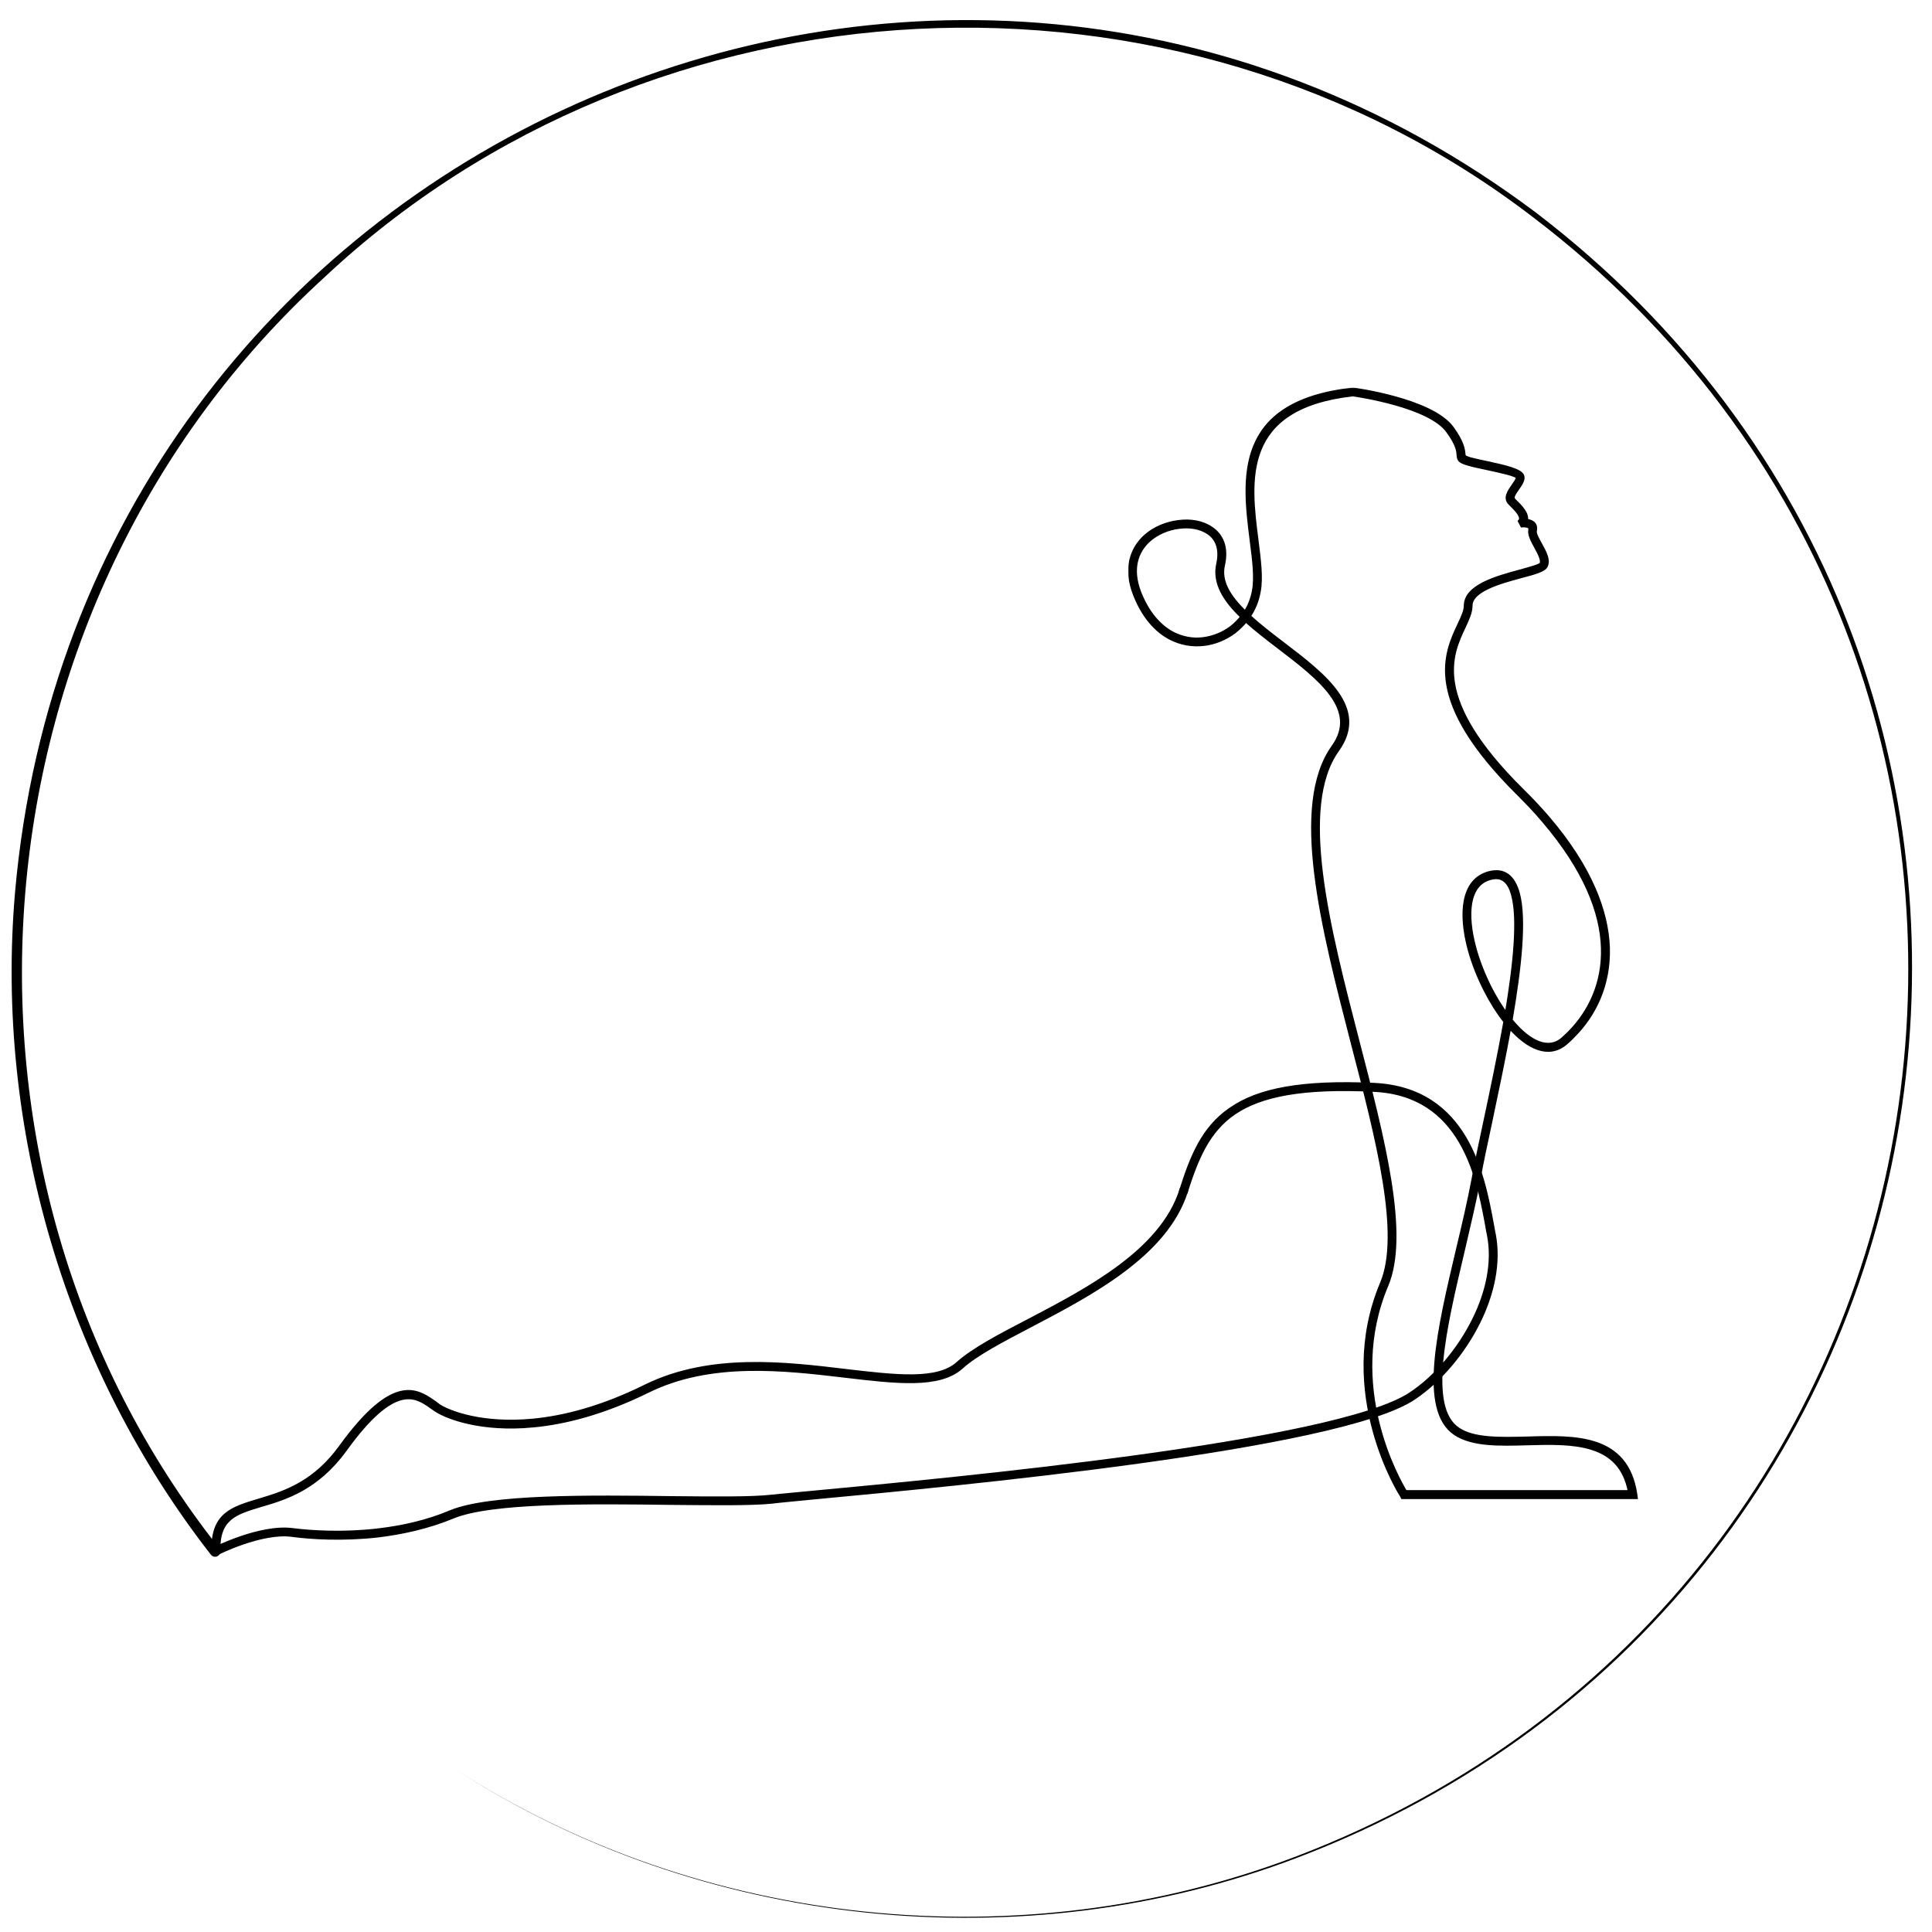 <?xml version="1.0" encoding="UTF-8"?>
<svg xmlns="http://www.w3.org/2000/svg" width="1080" height="1080" viewBox="0 0 1080 1080" fill="none">
  <path d="M122.554 865.495C-45.083 653.312 -18.474 337.492 181.043 155.313C364.663 -17.141 656.824 -31.981 856.826 121.31C1188.52 373.713 1114.2 888.765 724.999 1037.57C571.557 1096.33 391.799 1077.94 253.803 988.576C391.73 1078.26 571.646 1096.98 725.321 1038.43C1116.37 889.633 1191.04 372.673 858.651 118.887C523.771 -132.612 45.102 81.998 8.41 498.772C-2.955 630.15 36.736 765.071 117.907 869.099C118.901 870.377 120.755 870.614 122.033 869.621C123.316 868.62 123.548 866.773 122.546 865.489L122.554 865.495Z" fill="black"></path>
  <path d="M688.039 619.38C703.374 608.837 727.406 603.97 768.138 605.829H768.14C794.31 607.115 809.676 619.909 819.115 635.821C828.533 651.697 832.053 670.679 834.603 684.365L834.85 685.755C835.045 686.894 835.225 688.002 835.479 689.191L835.642 689.915L835.644 689.925L835.646 689.935C838.687 705.746 834.939 723.156 827.136 739.009C818.519 756.491 805.125 772.234 790.662 781.924L790.661 781.923C785.369 785.488 777.365 788.908 767.293 792.178C757.212 795.451 745.028 798.586 731.356 801.574C704.012 807.551 670.688 812.949 636.278 817.687C567.459 827.165 494.264 834.013 455.814 837.612C444.316 838.775 435.988 839.471 431.59 840.05L431.576 840.051C420.405 841.216 399.489 840.982 375.498 840.75H375.497C352.935 840.46 327.663 840.141 305.352 841.025C294.196 841.468 283.789 842.211 274.836 843.407C265.875 844.604 258.403 846.251 253.101 848.489L253.097 848.49C239.241 854.2 224.697 857.343 211.095 858.973H211.091C191.325 861.183 173.538 860.02 163.183 858.623H163.182C154.779 857.479 144.406 859.998 136.081 862.838C131.929 864.254 128.307 865.744 125.724 866.879C124.432 867.446 123.4 867.924 122.692 868.261C122.338 868.429 122.065 868.562 121.881 868.652C121.789 868.697 121.719 868.732 121.673 868.755C121.65 868.766 121.632 868.775 121.62 868.781C121.614 868.784 121.61 868.787 121.607 868.788C121.606 868.789 121.605 868.789 121.604 868.789L121.163 869.013L120.935 868.574L119.543 865.904L119.162 865.174H119.879C119.928 865.151 119.997 865.119 120.085 865.077C120.283 864.983 120.575 864.845 120.95 864.671C121.7 864.322 122.785 863.826 124.139 863.239C126.846 862.065 130.633 860.525 134.978 859.061C143.646 856.14 154.613 853.494 163.665 854.729H163.664C173.844 856.003 191.314 857.16 210.631 854.961L211.881 854.815C224.825 853.265 238.572 850.268 251.552 844.781L251.554 844.78C262.667 840.155 282.358 838.037 304.862 837.138C327.394 836.237 352.837 836.557 375.51 836.848H375.509C399.421 837.08 420.255 837.31 431.234 836.038H431.235C435.298 835.573 443.786 834.875 455.484 833.716H455.486C493.821 830.117 566.795 823.297 635.345 813.895C669.62 809.194 702.782 803.85 729.949 797.94C743.533 794.986 755.611 791.891 765.577 788.668C775.552 785.442 783.378 782.099 788.48 778.656L788.482 778.654C802.318 769.422 815.254 754.17 823.571 737.289L823.572 737.288C831.079 722.145 834.636 705.541 831.764 690.705V690.704C831.414 689.182 831.065 687.206 830.72 685.128L830.25 682.577C827.837 669.554 824.342 652.617 815.963 638.347C807.046 623.16 792.602 610.999 767.976 609.847H767.975C727.985 607.875 704.812 612.642 690.222 622.531C675.762 632.41 669.538 647.464 663.508 666.267L663.359 666.731L662.892 666.595L660.108 665.782L659.618 665.64L659.771 665.152C665.825 645.948 672.252 630.312 687.315 619.873L688.039 619.38Z" fill="black" stroke="black"></path>
  <path d="M660.388 664.822L663.172 665.635L663.665 665.778L663.508 666.267C657.838 683.996 644.522 698.324 628.435 710.425C612.348 722.527 593.434 732.442 576.507 741.319L576.506 741.318C560.355 749.809 546.046 757.205 537.754 764.697L537.753 764.698C531.47 770.335 522.272 772.4 511.161 772.662C500.041 772.924 486.897 771.381 472.641 769.698C438.279 765.632 397.259 760.789 362.271 778.125H362.269C337.398 790.339 315.767 795.813 298.072 797.444L298.073 797.445C268.985 800.24 249.967 792.796 243.827 788.898L243.122 788.437C242.407 787.955 241.668 787.418 240.915 786.915L240.903 786.908V786.907C236.544 783.825 231.59 780.343 224.326 782.224C216.998 784.121 207.198 791.507 193.347 810.707L193.346 810.708C177.471 832.556 159.705 837.936 145.643 842.007L145.642 842.006C138.71 844.105 132.886 845.85 128.823 849.321C124.81 852.75 122.461 857.924 122.69 867.054L122.704 867.567H118.686L118.675 867.077C118.441 856.707 121.078 850.592 125.778 846.518C130.428 842.486 137.042 840.516 144.548 838.262L147.128 837.485C160.219 833.51 176.061 827.838 190.101 808.381V808.379C204.9 787.99 215.663 779.992 224.042 778.032C231.948 776.184 237.615 779.74 242.295 783.006L243.219 783.653L243.225 783.657L243.232 783.662C244.155 784.355 245.071 785.042 245.874 785.616C251.58 789.153 269.557 796.208 297.746 793.548C314.963 791.929 336.13 786.606 360.435 774.559L361.283 774.145C397.2 756.797 438.725 761.66 473.107 765.804H473.106C487.035 767.43 499.786 768.934 510.459 768.761C521.147 768.587 529.628 766.731 535.112 761.751L535.115 761.748C543.755 754.035 558.319 746.343 574.651 737.879C591.417 729.111 609.997 719.378 625.748 707.594C641.5 695.809 654.367 682.013 659.772 665.15L659.921 664.686L660.388 664.822Z" fill="black" stroke="black"></path>
  <mask id="path-4-outside-1_254_208" maskUnits="userSpaceOnUse" x="630.621" y="216.659" width="286" height="622" fill="black">
    <rect fill="white" x="630.621" y="216.659" width="286" height="622"></rect>
    <path d="M912.749 837H784.005L783.657 836.303C783.541 836.187 746.541 778.839 772.406 717.427C783.889 690.146 770.319 637.673 756.168 583.343C739.35 518.216 721.837 450.304 745.266 417.45C760.228 396.554 737.727 379.257 715.457 362.191C708.73 357.084 702.119 351.975 696.436 346.868C694.58 349.189 692.376 351.279 690.056 353.136C684.953 356.968 679.038 359.405 672.774 360.102C666.511 360.798 660.016 359.753 653.869 356.503C646.098 352.324 639.023 344.429 634.267 332.124C628.7 317.845 632.527 306.932 640.066 299.967C645.17 295.323 652.013 292.537 658.74 291.724C665.467 290.796 672.194 291.957 677.066 295.323C682.865 299.154 685.996 305.888 683.793 315.755C681.589 325.158 687.273 333.865 696.088 342.456C698.407 338.857 700.031 334.678 700.843 330.266C702.234 322.837 700.959 312.853 699.567 302.056C695.275 267.926 689.824 224.973 756.168 217.659H756.516C756.632 217.659 800.243 223.463 811.726 239.251C817.64 247.378 817.988 251.441 818.221 253.879C818.337 255.156 818.337 255.504 821.584 256.549C824.252 257.245 827.963 258.058 831.791 258.871C840.837 260.844 850.464 262.934 851.16 266.3C851.624 268.39 850 270.712 848.377 273.034C846.637 275.471 844.897 278.026 846.057 279.186L846.637 279.883C849.885 283.017 854.06 287.197 853.132 291.028C855.684 291.26 859.047 292.42 858.12 296.716C857.772 298.342 859.396 301.244 861.135 304.378C863.455 308.557 865.891 312.969 864.267 316.336C863.223 318.773 857.539 320.282 850.465 322.14C838.518 325.39 822.164 329.802 822.164 338.625C822.164 342.223 820.425 345.938 818.337 350.466C811.03 365.906 799.315 390.749 850.697 441.597C856.032 446.821 860.787 451.929 865.195 457.036C888.856 484.666 898.251 509.277 898.947 529.825C899.527 550.605 891.291 567.322 879.577 579.047C878.185 580.556 876.794 581.833 875.286 583.11C865.774 591.237 854.176 585.78 843.853 574.055C840.606 592.049 836.662 610.624 833.183 627.108C830.515 639.414 828.195 650.442 826.572 659.382C824.252 671.919 821.004 685.27 817.873 698.852C807.55 742.386 796.995 786.848 815.089 798.922C823.904 804.842 838.518 804.378 853.712 804.03C880.621 803.217 909.27 802.404 914.257 835.258L914.489 836.999H912.749V837ZM785.628 833.981H911.009C905.79 805.539 878.881 806.236 853.712 806.932C838.054 807.397 823.092 807.745 813.465 801.36C793.631 788.126 804.418 742.734 814.973 698.156C818.221 684.573 821.352 671.107 823.672 658.801C825.296 649.746 827.731 638.718 830.283 626.528C833.995 609.231 838.054 589.728 841.418 571.037C837.358 565.929 833.647 560.009 830.399 553.623C826.572 546.194 823.44 538.184 821.352 530.522C816.017 510.554 817.525 492.096 832.255 488.033C840.954 485.711 846.057 490.239 848.609 499.409C852.552 514.037 849.536 541.202 844.549 570.224L845.593 571.502C854.872 582.414 865.31 587.755 873.429 580.905C874.821 579.628 876.214 578.351 877.489 577.074C888.624 565.697 896.511 549.793 895.931 529.942C895.351 509.974 886.072 486.059 862.875 458.895C858.699 453.902 853.944 448.911 848.725 443.687C795.835 391.33 808.014 365.442 815.669 349.189C817.64 345.01 819.264 341.527 819.264 338.625C819.264 327.597 836.894 322.837 849.769 319.354C856.032 317.613 861.135 316.22 861.599 315.175C862.527 313.086 860.555 309.371 858.583 305.772C856.612 302.173 854.756 298.806 855.336 296.02C855.916 293.35 850.812 293.814 850.812 293.814L849.536 291.377C851.74 289.055 847.68 284.992 844.549 281.857L843.969 281.277C841.069 278.374 843.621 274.776 845.941 271.409C847.217 269.551 848.492 267.81 848.26 266.881C848.029 265.372 839.213 263.515 831.211 261.773C827.267 260.96 823.555 260.148 820.772 259.336C815.553 257.826 815.436 256.898 815.204 254.111C815.089 252.022 814.741 248.423 809.289 240.993C799.082 226.831 759.3 221.026 756.284 220.561C693.071 227.643 698.291 268.855 702.466 301.592C703.858 312.737 705.25 322.953 703.742 330.731C702.814 335.839 700.959 340.482 698.175 344.429C703.858 349.654 710.47 354.762 717.197 359.869C740.626 377.747 764.287 395.974 747.701 419.191C724.967 450.884 742.365 518.1 759.067 582.53C773.334 637.441 787.02 690.378 775.074 718.588C751.413 774.775 781.685 827.48 785.628 833.981ZM694.348 344.778C684.721 335.607 678.458 325.855 680.894 315.175C682.749 306.7 680.198 300.896 675.442 297.761C671.151 294.859 665.235 293.814 659.088 294.627C652.941 295.324 646.678 297.994 642.038 302.173C635.311 308.326 631.948 318.077 636.935 331.08C641.458 342.688 648.069 350.002 655.261 353.949C660.828 356.852 666.743 357.897 672.426 357.2C678.11 356.503 683.677 354.298 688.317 350.815C690.52 349.073 692.492 347.1 694.348 344.778ZM832.951 552.231C835.734 557.571 838.75 562.679 842.114 567.09C846.753 539.46 849.421 513.921 845.709 500.222C843.737 492.792 839.794 489.078 833.067 490.935C820.308 494.301 819.264 511.367 824.252 529.825C826.223 537.255 829.355 545.034 832.951 552.231Z"></path>
  </mask>
  <path d="M912.749 837H784.005L783.657 836.303C783.541 836.187 746.541 778.839 772.406 717.427C783.889 690.146 770.319 637.673 756.168 583.343C739.35 518.216 721.837 450.304 745.266 417.45C760.228 396.554 737.727 379.257 715.457 362.191C708.73 357.084 702.119 351.975 696.436 346.868C694.58 349.189 692.376 351.279 690.056 353.136C684.953 356.968 679.038 359.405 672.774 360.102C666.511 360.798 660.016 359.753 653.869 356.503C646.098 352.324 639.023 344.429 634.267 332.124C628.7 317.845 632.527 306.932 640.066 299.967C645.17 295.323 652.013 292.537 658.74 291.724C665.467 290.796 672.194 291.957 677.066 295.323C682.865 299.154 685.996 305.888 683.793 315.755C681.589 325.158 687.273 333.865 696.088 342.456C698.407 338.857 700.031 334.678 700.843 330.266C702.234 322.837 700.959 312.853 699.567 302.056C695.275 267.926 689.824 224.973 756.168 217.659H756.516C756.632 217.659 800.243 223.463 811.726 239.251C817.64 247.378 817.988 251.441 818.221 253.879C818.337 255.156 818.337 255.504 821.584 256.549C824.252 257.245 827.963 258.058 831.791 258.871C840.837 260.844 850.464 262.934 851.16 266.3C851.624 268.39 850 270.712 848.377 273.034C846.637 275.471 844.897 278.026 846.057 279.186L846.637 279.883C849.885 283.017 854.06 287.197 853.132 291.028C855.684 291.26 859.047 292.42 858.12 296.716C857.772 298.342 859.396 301.244 861.135 304.378C863.455 308.557 865.891 312.969 864.267 316.336C863.223 318.773 857.539 320.282 850.465 322.14C838.518 325.39 822.164 329.802 822.164 338.625C822.164 342.223 820.425 345.938 818.337 350.466C811.03 365.906 799.315 390.749 850.697 441.597C856.032 446.821 860.787 451.929 865.195 457.036C888.856 484.666 898.251 509.277 898.947 529.825C899.527 550.605 891.291 567.322 879.577 579.047C878.185 580.556 876.794 581.833 875.286 583.11C865.774 591.237 854.176 585.78 843.853 574.055C840.606 592.049 836.662 610.624 833.183 627.108C830.515 639.414 828.195 650.442 826.572 659.382C824.252 671.919 821.004 685.27 817.873 698.852C807.55 742.386 796.995 786.848 815.089 798.922C823.904 804.842 838.518 804.378 853.712 804.03C880.621 803.217 909.27 802.404 914.257 835.258L914.489 836.999H912.749V837ZM785.628 833.981H911.009C905.79 805.539 878.881 806.236 853.712 806.932C838.054 807.397 823.092 807.745 813.465 801.36C793.631 788.126 804.418 742.734 814.973 698.156C818.221 684.573 821.352 671.107 823.672 658.801C825.296 649.746 827.731 638.718 830.283 626.528C833.995 609.231 838.054 589.728 841.418 571.037C837.358 565.929 833.647 560.009 830.399 553.623C826.572 546.194 823.44 538.184 821.352 530.522C816.017 510.554 817.525 492.096 832.255 488.033C840.954 485.711 846.057 490.239 848.609 499.409C852.552 514.037 849.536 541.202 844.549 570.224L845.593 571.502C854.872 582.414 865.31 587.755 873.429 580.905C874.821 579.628 876.214 578.351 877.489 577.074C888.624 565.697 896.511 549.793 895.931 529.942C895.351 509.974 886.072 486.059 862.875 458.895C858.699 453.902 853.944 448.911 848.725 443.687C795.835 391.33 808.014 365.442 815.669 349.189C817.64 345.01 819.264 341.527 819.264 338.625C819.264 327.597 836.894 322.837 849.769 319.354C856.032 317.613 861.135 316.22 861.599 315.175C862.527 313.086 860.555 309.371 858.583 305.772C856.612 302.173 854.756 298.806 855.336 296.02C855.916 293.35 850.812 293.814 850.812 293.814L849.536 291.377C851.74 289.055 847.68 284.992 844.549 281.857L843.969 281.277C841.069 278.374 843.621 274.776 845.941 271.409C847.217 269.551 848.492 267.81 848.26 266.881C848.029 265.372 839.213 263.515 831.211 261.773C827.267 260.96 823.555 260.148 820.772 259.336C815.553 257.826 815.436 256.898 815.204 254.111C815.089 252.022 814.741 248.423 809.289 240.993C799.082 226.831 759.3 221.026 756.284 220.561C693.071 227.643 698.291 268.855 702.466 301.592C703.858 312.737 705.25 322.953 703.742 330.731C702.814 335.839 700.959 340.482 698.175 344.429C703.858 349.654 710.47 354.762 717.197 359.869C740.626 377.747 764.287 395.974 747.701 419.191C724.967 450.884 742.365 518.1 759.067 582.53C773.334 637.441 787.02 690.378 775.074 718.588C751.413 774.775 781.685 827.48 785.628 833.981ZM694.348 344.778C684.721 335.607 678.458 325.855 680.894 315.175C682.749 306.7 680.198 300.896 675.442 297.761C671.151 294.859 665.235 293.814 659.088 294.627C652.941 295.324 646.678 297.994 642.038 302.173C635.311 308.326 631.948 318.077 636.935 331.08C641.458 342.688 648.069 350.002 655.261 353.949C660.828 356.852 666.743 357.897 672.426 357.2C678.11 356.503 683.677 354.298 688.317 350.815C690.52 349.073 692.492 347.1 694.348 344.778ZM832.951 552.231C835.734 557.571 838.75 562.679 842.114 567.09C846.753 539.46 849.421 513.921 845.709 500.222C843.737 492.792 839.794 489.078 833.067 490.935C820.308 494.301 819.264 511.367 824.252 529.825C826.223 537.255 829.355 545.034 832.951 552.231Z" fill="black"></path>
  <path d="M912.749 837H784.005L783.657 836.303C783.541 836.187 746.541 778.839 772.406 717.427C783.889 690.146 770.319 637.673 756.168 583.343C739.35 518.216 721.837 450.304 745.266 417.45C760.228 396.554 737.727 379.257 715.457 362.191C708.73 357.084 702.119 351.975 696.436 346.868C694.58 349.189 692.376 351.279 690.056 353.136C684.953 356.968 679.038 359.405 672.774 360.102C666.511 360.798 660.016 359.753 653.869 356.503C646.098 352.324 639.023 344.429 634.267 332.124C628.7 317.845 632.527 306.932 640.066 299.967C645.17 295.323 652.013 292.537 658.74 291.724C665.467 290.796 672.194 291.957 677.066 295.323C682.865 299.154 685.996 305.888 683.793 315.755C681.589 325.158 687.273 333.865 696.088 342.456C698.407 338.857 700.031 334.678 700.843 330.266C702.234 322.837 700.959 312.853 699.567 302.056C695.275 267.926 689.824 224.973 756.168 217.659H756.516C756.632 217.659 800.243 223.463 811.726 239.251C817.64 247.378 817.988 251.441 818.221 253.879C818.337 255.156 818.337 255.504 821.584 256.549C824.252 257.245 827.963 258.058 831.791 258.871C840.837 260.844 850.464 262.934 851.16 266.3C851.624 268.39 850 270.712 848.377 273.034C846.637 275.471 844.897 278.026 846.057 279.186L846.637 279.883C849.885 283.017 854.06 287.197 853.132 291.028C855.684 291.26 859.047 292.42 858.12 296.716C857.772 298.342 859.396 301.244 861.135 304.378C863.455 308.557 865.891 312.969 864.267 316.336C863.223 318.773 857.539 320.282 850.465 322.14C838.518 325.39 822.164 329.802 822.164 338.625C822.164 342.223 820.425 345.938 818.337 350.466C811.03 365.906 799.315 390.749 850.697 441.597C856.032 446.821 860.787 451.929 865.195 457.036C888.856 484.666 898.251 509.277 898.947 529.825C899.527 550.605 891.291 567.322 879.577 579.047C878.185 580.556 876.794 581.833 875.286 583.11C865.774 591.237 854.176 585.78 843.853 574.055C840.606 592.049 836.662 610.624 833.183 627.108C830.515 639.414 828.195 650.442 826.572 659.382C824.252 671.919 821.004 685.27 817.873 698.852C807.55 742.386 796.995 786.848 815.089 798.922C823.904 804.842 838.518 804.378 853.712 804.03C880.621 803.217 909.27 802.404 914.257 835.258L914.489 836.999H912.749V837ZM785.628 833.981H911.009C905.79 805.539 878.881 806.236 853.712 806.932C838.054 807.397 823.092 807.745 813.465 801.36C793.631 788.126 804.418 742.734 814.973 698.156C818.221 684.573 821.352 671.107 823.672 658.801C825.296 649.746 827.731 638.718 830.283 626.528C833.995 609.231 838.054 589.728 841.418 571.037C837.358 565.929 833.647 560.009 830.399 553.623C826.572 546.194 823.44 538.184 821.352 530.522C816.017 510.554 817.525 492.096 832.255 488.033C840.954 485.711 846.057 490.239 848.609 499.409C852.552 514.037 849.536 541.202 844.549 570.224L845.593 571.502C854.872 582.414 865.31 587.755 873.429 580.905C874.821 579.628 876.214 578.351 877.489 577.074C888.624 565.697 896.511 549.793 895.931 529.942C895.351 509.974 886.072 486.059 862.875 458.895C858.699 453.902 853.944 448.911 848.725 443.687C795.835 391.33 808.014 365.442 815.669 349.189C817.64 345.01 819.264 341.527 819.264 338.625C819.264 327.597 836.894 322.837 849.769 319.354C856.032 317.613 861.135 316.22 861.599 315.175C862.527 313.086 860.555 309.371 858.583 305.772C856.612 302.173 854.756 298.806 855.336 296.02C855.916 293.35 850.812 293.814 850.812 293.814L849.536 291.377C851.74 289.055 847.68 284.992 844.549 281.857L843.969 281.277C841.069 278.374 843.621 274.776 845.941 271.409C847.217 269.551 848.492 267.81 848.26 266.881C848.029 265.372 839.213 263.515 831.211 261.773C827.267 260.96 823.555 260.148 820.772 259.336C815.553 257.826 815.436 256.898 815.204 254.111C815.089 252.022 814.741 248.423 809.289 240.993C799.082 226.831 759.3 221.026 756.284 220.561C693.071 227.643 698.291 268.855 702.466 301.592C703.858 312.737 705.25 322.953 703.742 330.731C702.814 335.839 700.959 340.482 698.175 344.429C703.858 349.654 710.47 354.762 717.197 359.869C740.626 377.747 764.287 395.974 747.701 419.191C724.967 450.884 742.365 518.1 759.067 582.53C773.334 637.441 787.02 690.378 775.074 718.588C751.413 774.775 781.685 827.48 785.628 833.981ZM694.348 344.778C684.721 335.607 678.458 325.855 680.894 315.175C682.749 306.7 680.198 300.896 675.442 297.761C671.151 294.859 665.235 293.814 659.088 294.627C652.941 295.324 646.678 297.994 642.038 302.173C635.311 308.326 631.948 318.077 636.935 331.08C641.458 342.688 648.069 350.002 655.261 353.949C660.828 356.852 666.743 357.897 672.426 357.2C678.11 356.503 683.677 354.298 688.317 350.815C690.52 349.073 692.492 347.1 694.348 344.778ZM832.951 552.231C835.734 557.571 838.75 562.679 842.114 567.09C846.753 539.46 849.421 513.921 845.709 500.222C843.737 492.792 839.794 489.078 833.067 490.935C820.308 494.301 819.264 511.367 824.252 529.825C826.223 537.255 829.355 545.034 832.951 552.231Z" stroke="black" stroke-width="2" mask="url(#path-4-outside-1_254_208)"></path>
</svg>
